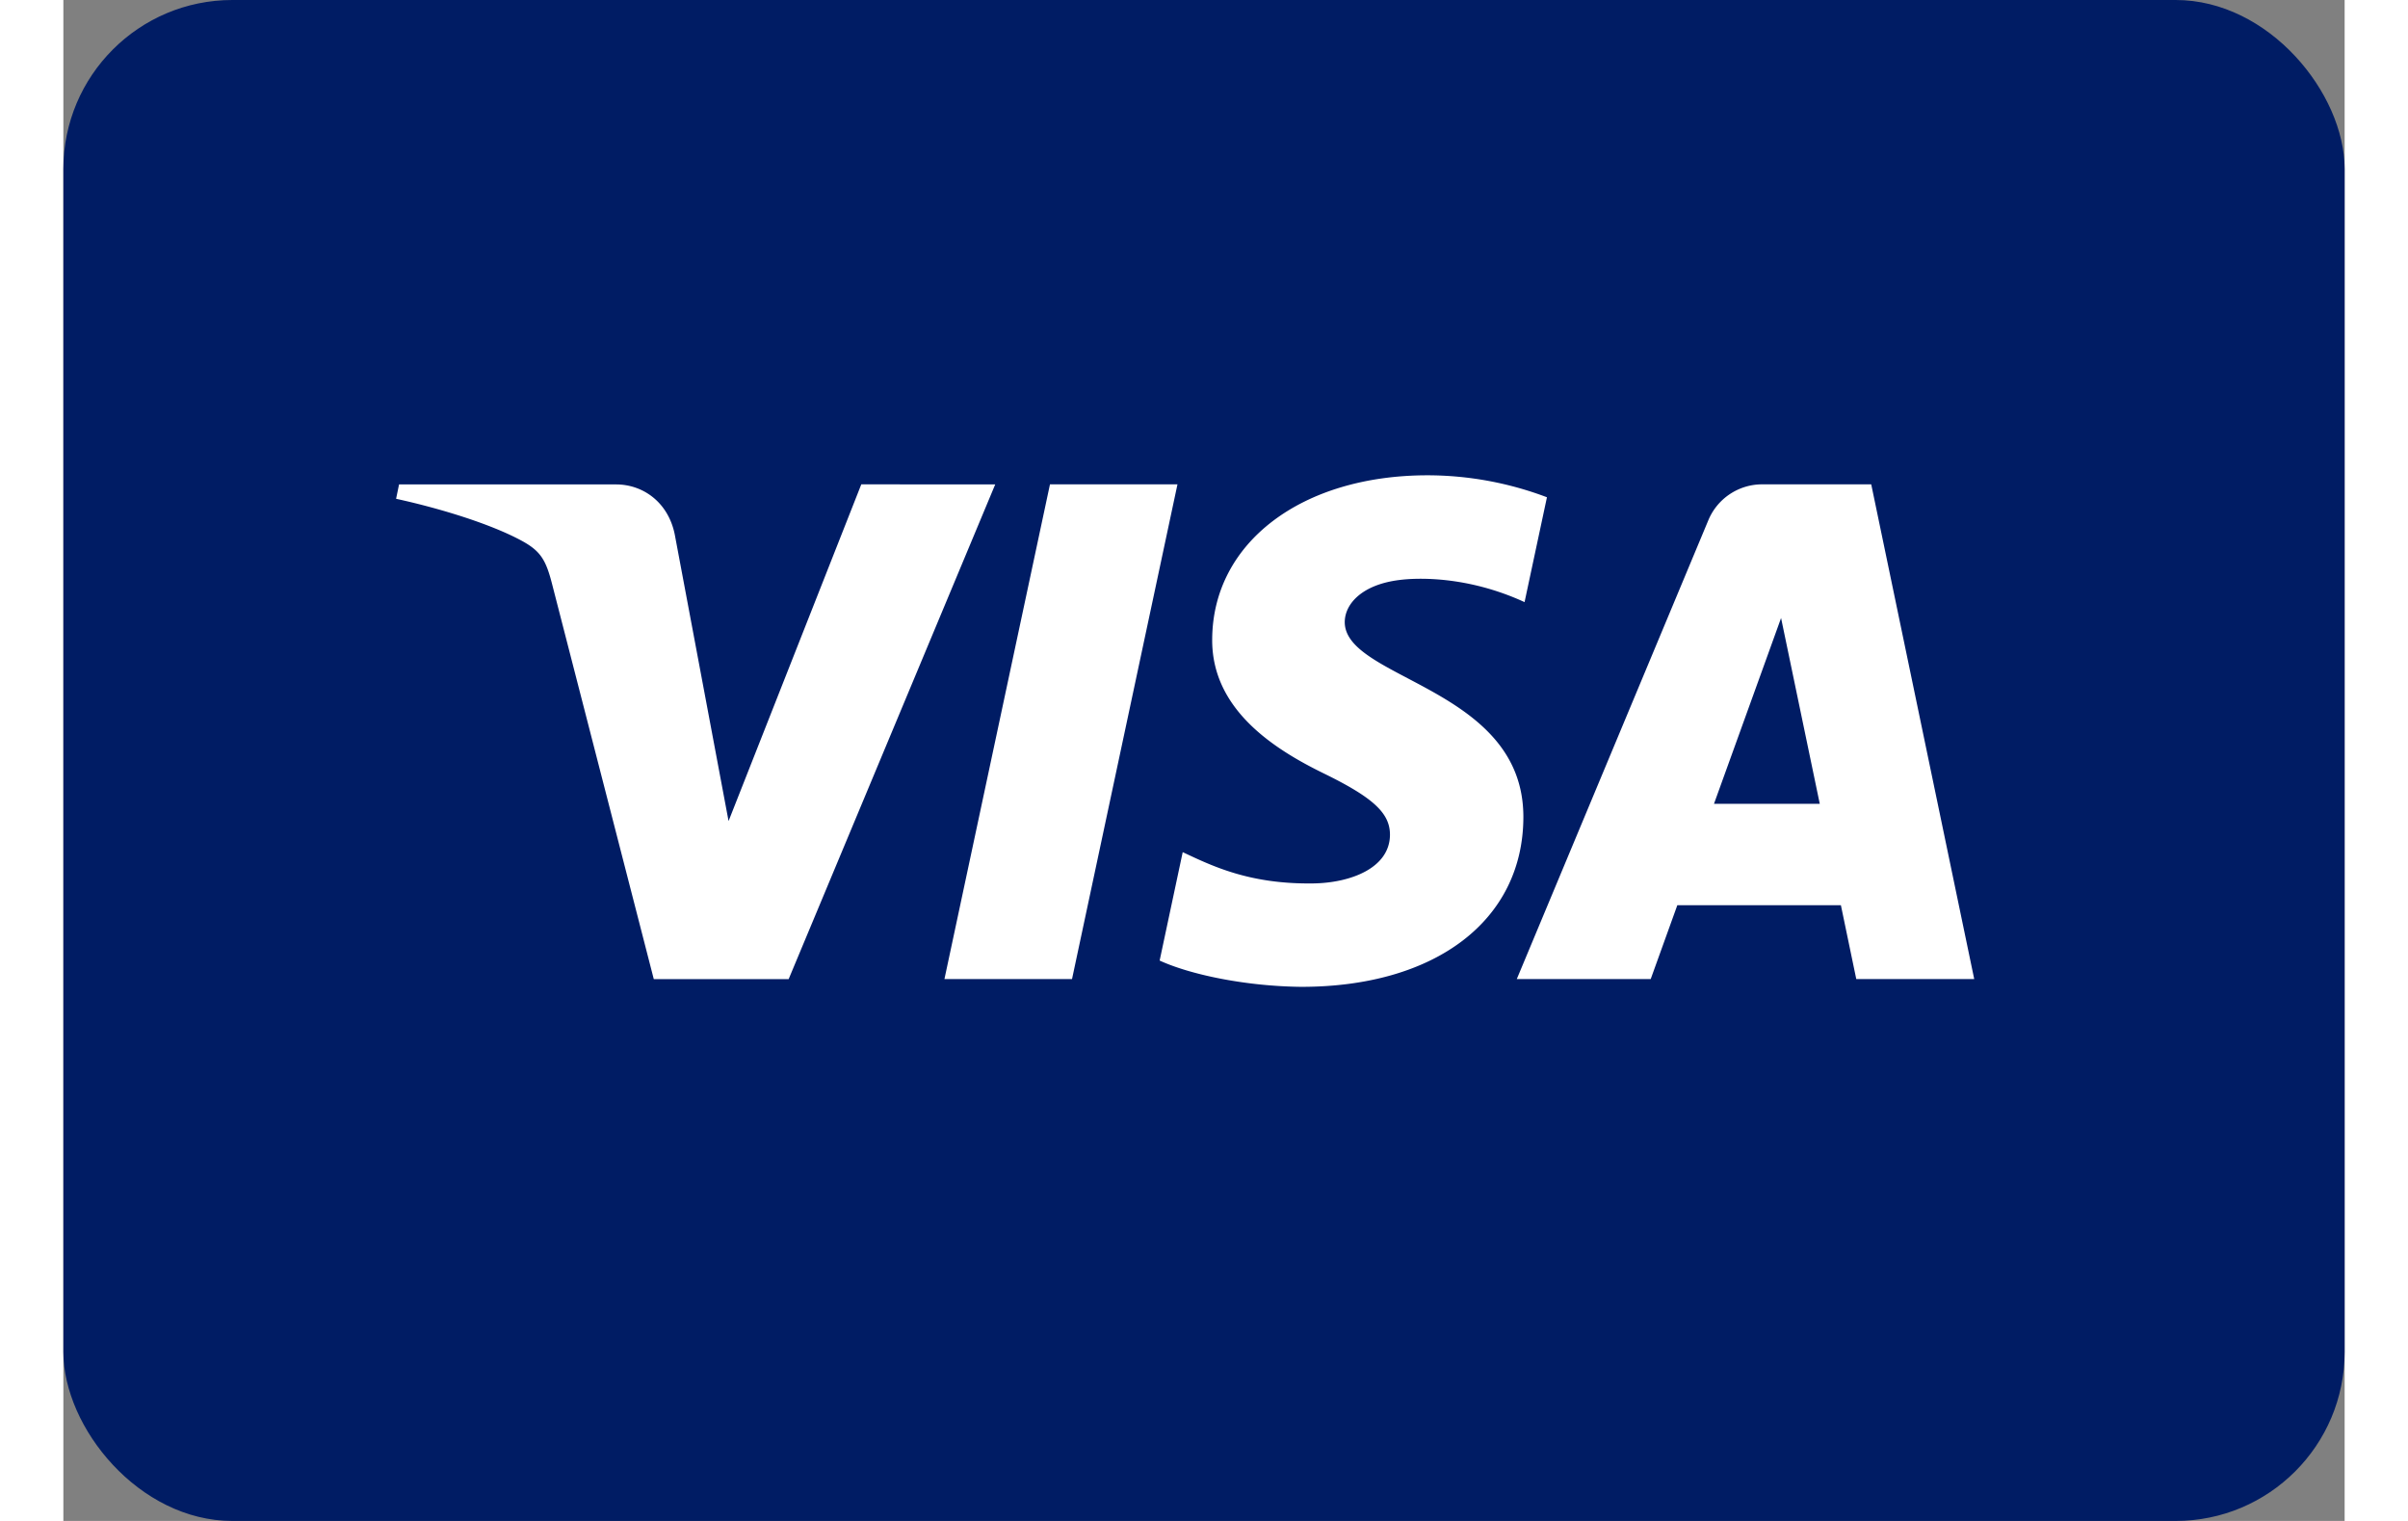 <svg xmlns="http://www.w3.org/2000/svg" width="133" height="84" viewBox="0 0 27 18"><rect x="0" y="0" width="27" height="18" fill="#808080" stroke="none"/><defs><clipPath id="a"><rect width="27" height="18" fill="#fff" rx="2"/></clipPath></defs><g clip-path="url(#a)"><path fill="#001C64" d="M0 0h27v18H0z"/><path fill="#fff" fill-rule="evenodd" d="M13.597 7.56c-.01.844.75 1.314 1.322 1.594.587.287.784.471.782.728-.004.393-.469.566-.903.573-.759.012-1.2-.206-1.55-.37l-.273 1.283c.352.162 1.003.304 1.678.311 1.586 0 2.622-.786 2.627-2.004.007-1.545-2.129-1.63-2.114-2.32.005-.21.204-.434.64-.49.216-.029.813-.05 1.488.261l.265-1.241a4 4 0 0 0-1.412-.26c-1.491 0-2.541.796-2.55 1.935m6.512-1.828a.69.69 0 0 0-.642.43l-2.265 5.425h1.585l.315-.874h1.936l.182.874h1.396l-1.219-5.855zm.221 1.582.458 2.199h-1.252zm-8.653-1.582-1.249 5.855h1.51l1.248-5.855zm-2.233 0L7.873 9.717 7.237 6.33c-.074-.378-.369-.597-.696-.597H3.973l-.035.17c.527.115 1.126.3 1.489.498.222.121.285.227.358.514l1.203 4.673h1.596l2.445-5.855z" clip-rule="evenodd"/></g></svg>